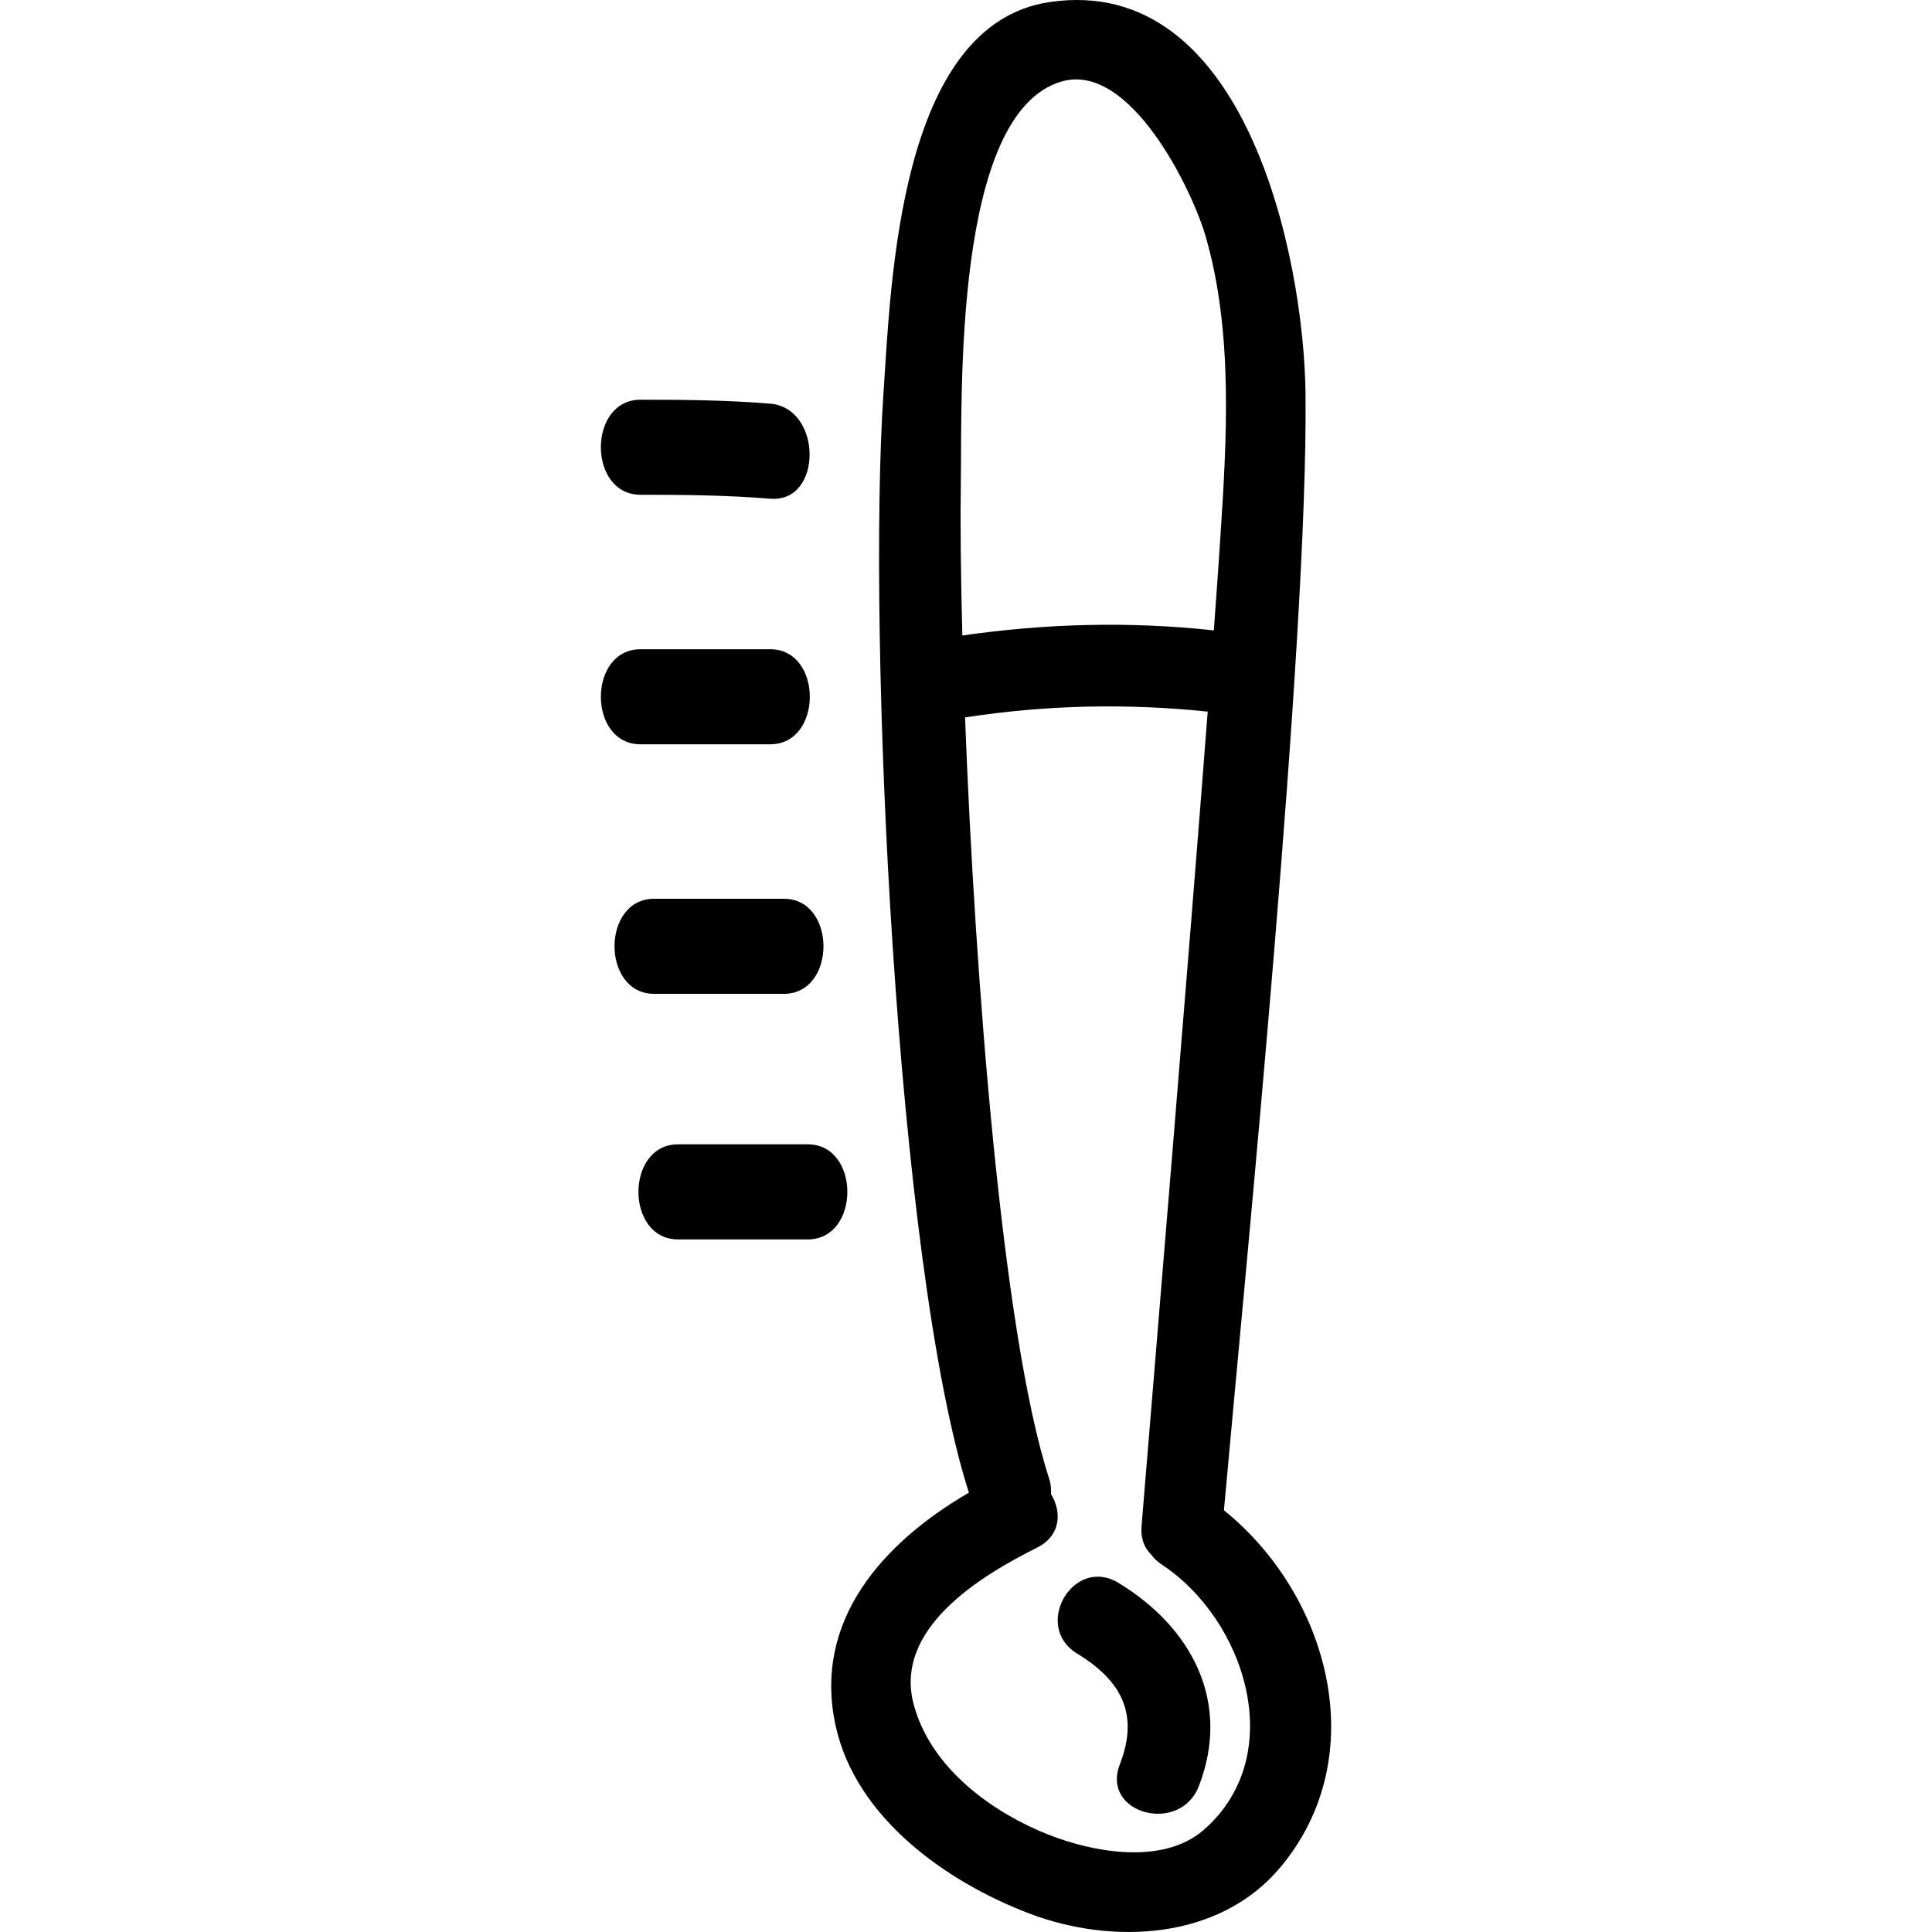 <?xml version="1.0" encoding="iso-8859-1"?>
<!-- Uploaded to: SVG Repo, www.svgrepo.com, Generator: SVG Repo Mixer Tools -->
<!DOCTYPE svg PUBLIC "-//W3C//DTD SVG 1.1//EN" "http://www.w3.org/Graphics/SVG/1.1/DTD/svg11.dtd">
<svg fill="#000000" version="1.1" id="Capa_1" xmlns="http://www.w3.org/2000/svg" xmlns:xlink="http://www.w3.org/1999/xlink" 
	 width="800px" height="800px" viewBox="0 0 490.529 490.529"
	 xml:space="preserve">
<g>
	<g>
		<path d="M310.751,383.453c5.575-62.281,21.438-220.635,20.713-283.604c-0.401-34.444-15.168-106.676-64.958-99.328
			c-38.298,5.652-40.289,71.112-42.203,99.427c-4.1,60.728,3.169,221.108,21.691,279.033
			c-21.612,12.588-39.753,32.361-33.809,59.274c5.151,23.349,28.14,39.567,49.091,47.556c21.216,8.089,48.322,6.748,63.77-11.669
			C348.815,445.796,337.318,404.883,310.751,383.453z M243.95,122.38c0.333-21.465-2.034-93.656,25.578-101.684
			c17.412-5.063,33.113,27.457,36.516,39.098c7.16,24.529,5.413,51.963,3.769,77.124c-0.417,6.36-0.965,14.2-1.625,23.141
			c-21.439-2.347-42.635-1.75-63.854,1.29C243.924,145.759,243.797,132.317,243.95,122.38z M305.673,464.564
			c-10.893,9.536-30.062,5.423-41.828,0.279c-13.837-6.048-27.773-16.905-31.851-32.053c-5.21-19.367,17.171-32.783,31.343-39.867
			c6.054-3.026,6.277-9.115,3.504-13.578c0.097-1.234-0.03-2.574-0.497-4.017c-11.862-36.597-18.781-126.779-21.323-193.177
			c20.5-3.168,40.949-3.62,61.611-1.473c-5.058,65.902-13.481,166.365-16.798,206.796c-0.264,3.158,0.736,5.535,2.387,7.175
			c0.706,0.93,1.564,1.803,2.696,2.549C316.188,411.189,327.289,445.623,305.673,464.564z"/>
		<path d="M283.995,401.896c-11.487-6.987-21.938,11.004-10.491,17.961c11.344,6.906,15.741,15.438,10.815,28.122
			c-4.859,12.522,15.255,17.895,20.059,5.53C312.654,432.182,302.62,413.23,283.995,401.896z"/>
		<path d="M162.618,125.619c10.991,0,21.965,0.1,32.931,1.003c13.391,1.107,13.302-23.036,0-24.133
			c-10.966-0.904-21.944-1.003-32.931-1.003C149.202,101.486,149.202,125.619,162.618,125.619z"/>
		<path d="M162.618,188.975h32.931c13.416,0,13.416-24.133,0-24.133h-32.931C149.202,164.842,149.202,188.975,162.618,188.975z"/>
		<path d="M199.017,252.33c13.416,0,13.416-24.138,0-24.138h-32.931c-13.416,0-13.416,24.138,0,24.138H199.017z"/>
		<path d="M205.085,290.542h-32.931c-13.411,0-13.411,24.141,0,24.141h32.931C218.496,314.683,218.496,290.542,205.085,290.542z"/>
	</g>
</g>
</svg>